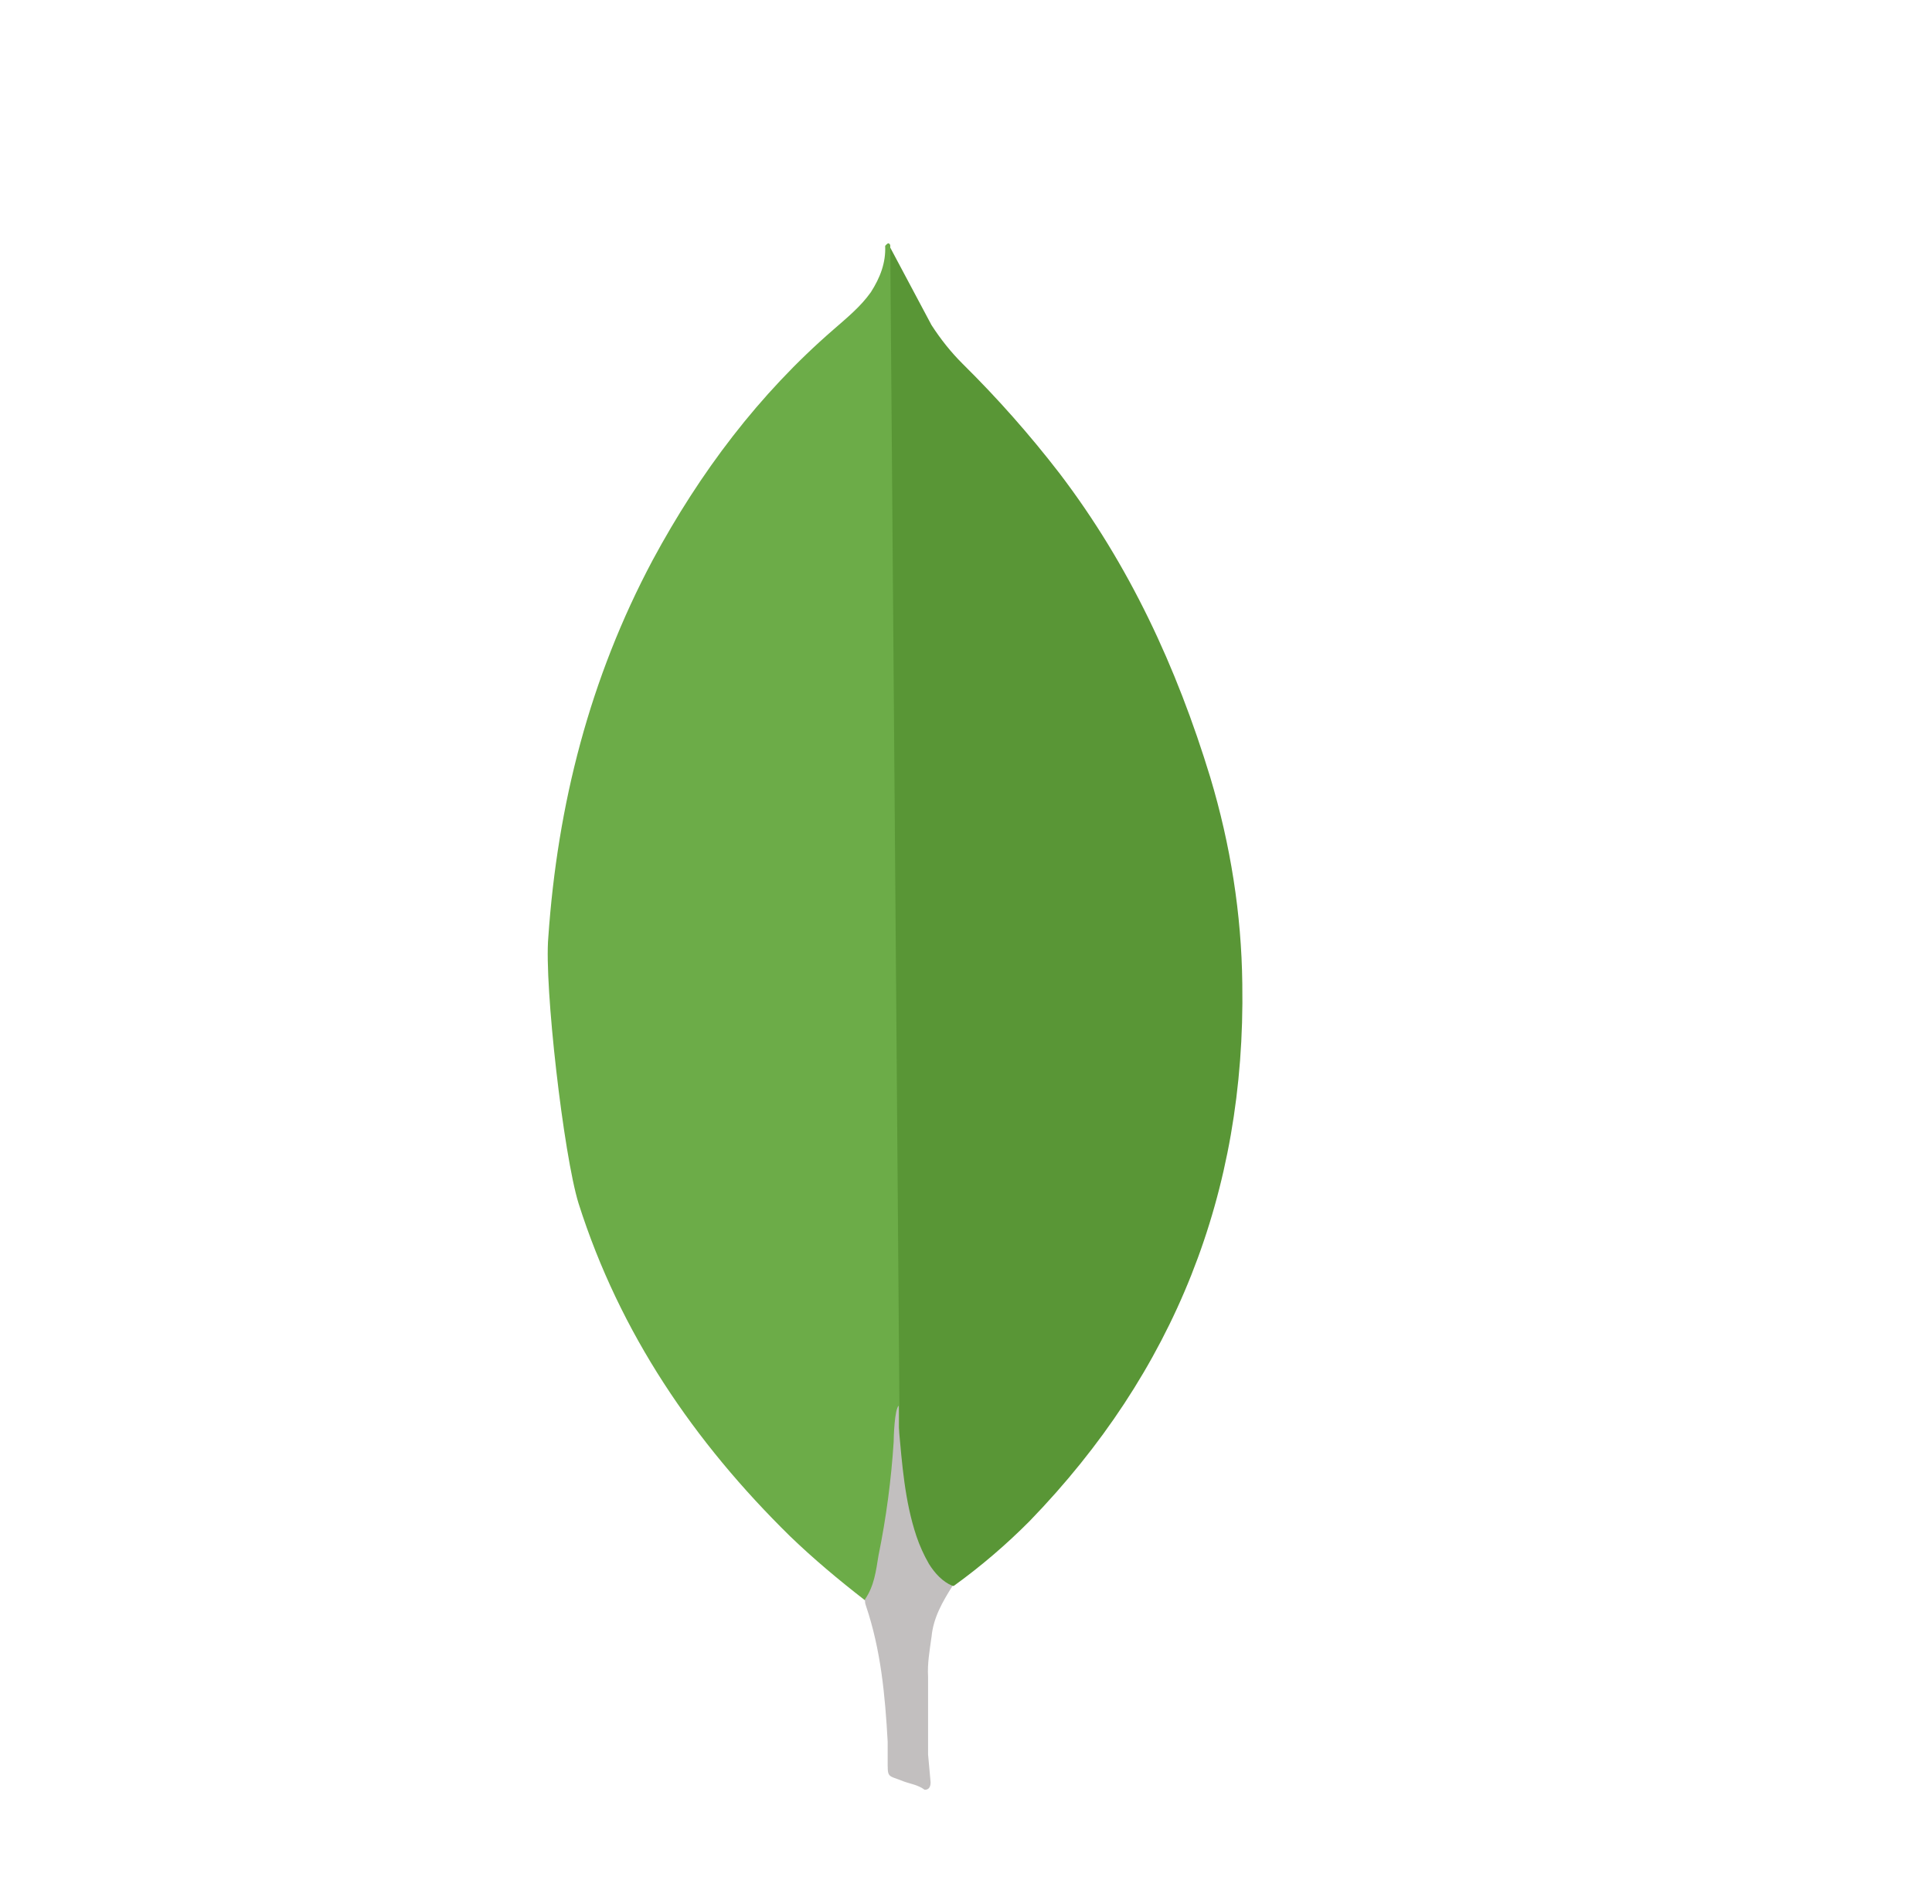 <svg width="70" height="69" viewBox="0 0 70 69" fill="none" xmlns="http://www.w3.org/2000/svg">
<path d="M32.255 8.971L33.75 11.779C34.086 12.298 34.45 12.756 34.879 13.184C36.137 14.426 37.309 15.751 38.388 17.151C40.922 20.478 42.631 24.173 43.851 28.169C44.583 30.61 44.981 33.113 45.011 35.645C45.133 43.215 42.538 49.715 37.306 55.116C36.455 55.973 35.536 56.759 34.557 57.466C34.039 57.466 33.794 57.069 33.58 56.703C33.191 56.024 32.932 55.279 32.816 54.505C32.633 53.59 32.512 52.674 32.571 51.728V51.301C32.529 51.21 32.072 9.186 32.255 8.971Z" fill="#599636"/>
<path d="M32.255 8.878C32.193 8.756 32.132 8.848 32.071 8.908C32.1 9.521 31.887 10.067 31.552 10.589C31.185 11.107 30.698 11.505 30.209 11.932C27.495 14.282 25.359 17.12 23.648 20.295C21.372 24.567 20.199 29.146 19.866 33.966C19.714 35.705 20.416 41.841 20.964 43.611C22.459 48.31 25.145 52.248 28.625 55.666C29.479 56.489 30.393 57.253 31.339 57.986C31.614 57.986 31.643 57.741 31.706 57.559C31.827 57.17 31.919 56.772 31.981 56.369L32.594 51.791L32.255 8.878Z" fill="#6CAC48"/>
<path d="M33.75 59.326C33.811 58.625 34.147 58.044 34.513 57.465C34.146 57.312 33.872 57.009 33.659 56.671C33.475 56.351 33.322 56.014 33.204 55.664C32.776 54.383 32.685 53.038 32.563 51.728V50.935C32.41 51.058 32.379 52.094 32.379 52.248C32.29 53.633 32.106 55.009 31.829 56.368C31.738 56.918 31.677 57.466 31.339 57.955C31.339 58.016 31.339 58.077 31.369 58.168C31.918 59.786 32.069 61.434 32.162 63.113V63.726C32.162 64.458 32.132 64.304 32.739 64.549C32.985 64.64 33.258 64.672 33.503 64.854C33.687 64.854 33.717 64.701 33.717 64.579L33.626 63.572V60.763C33.596 60.273 33.687 59.786 33.748 59.328L33.75 59.326Z" fill="#C2BFBF"/>
</svg>
